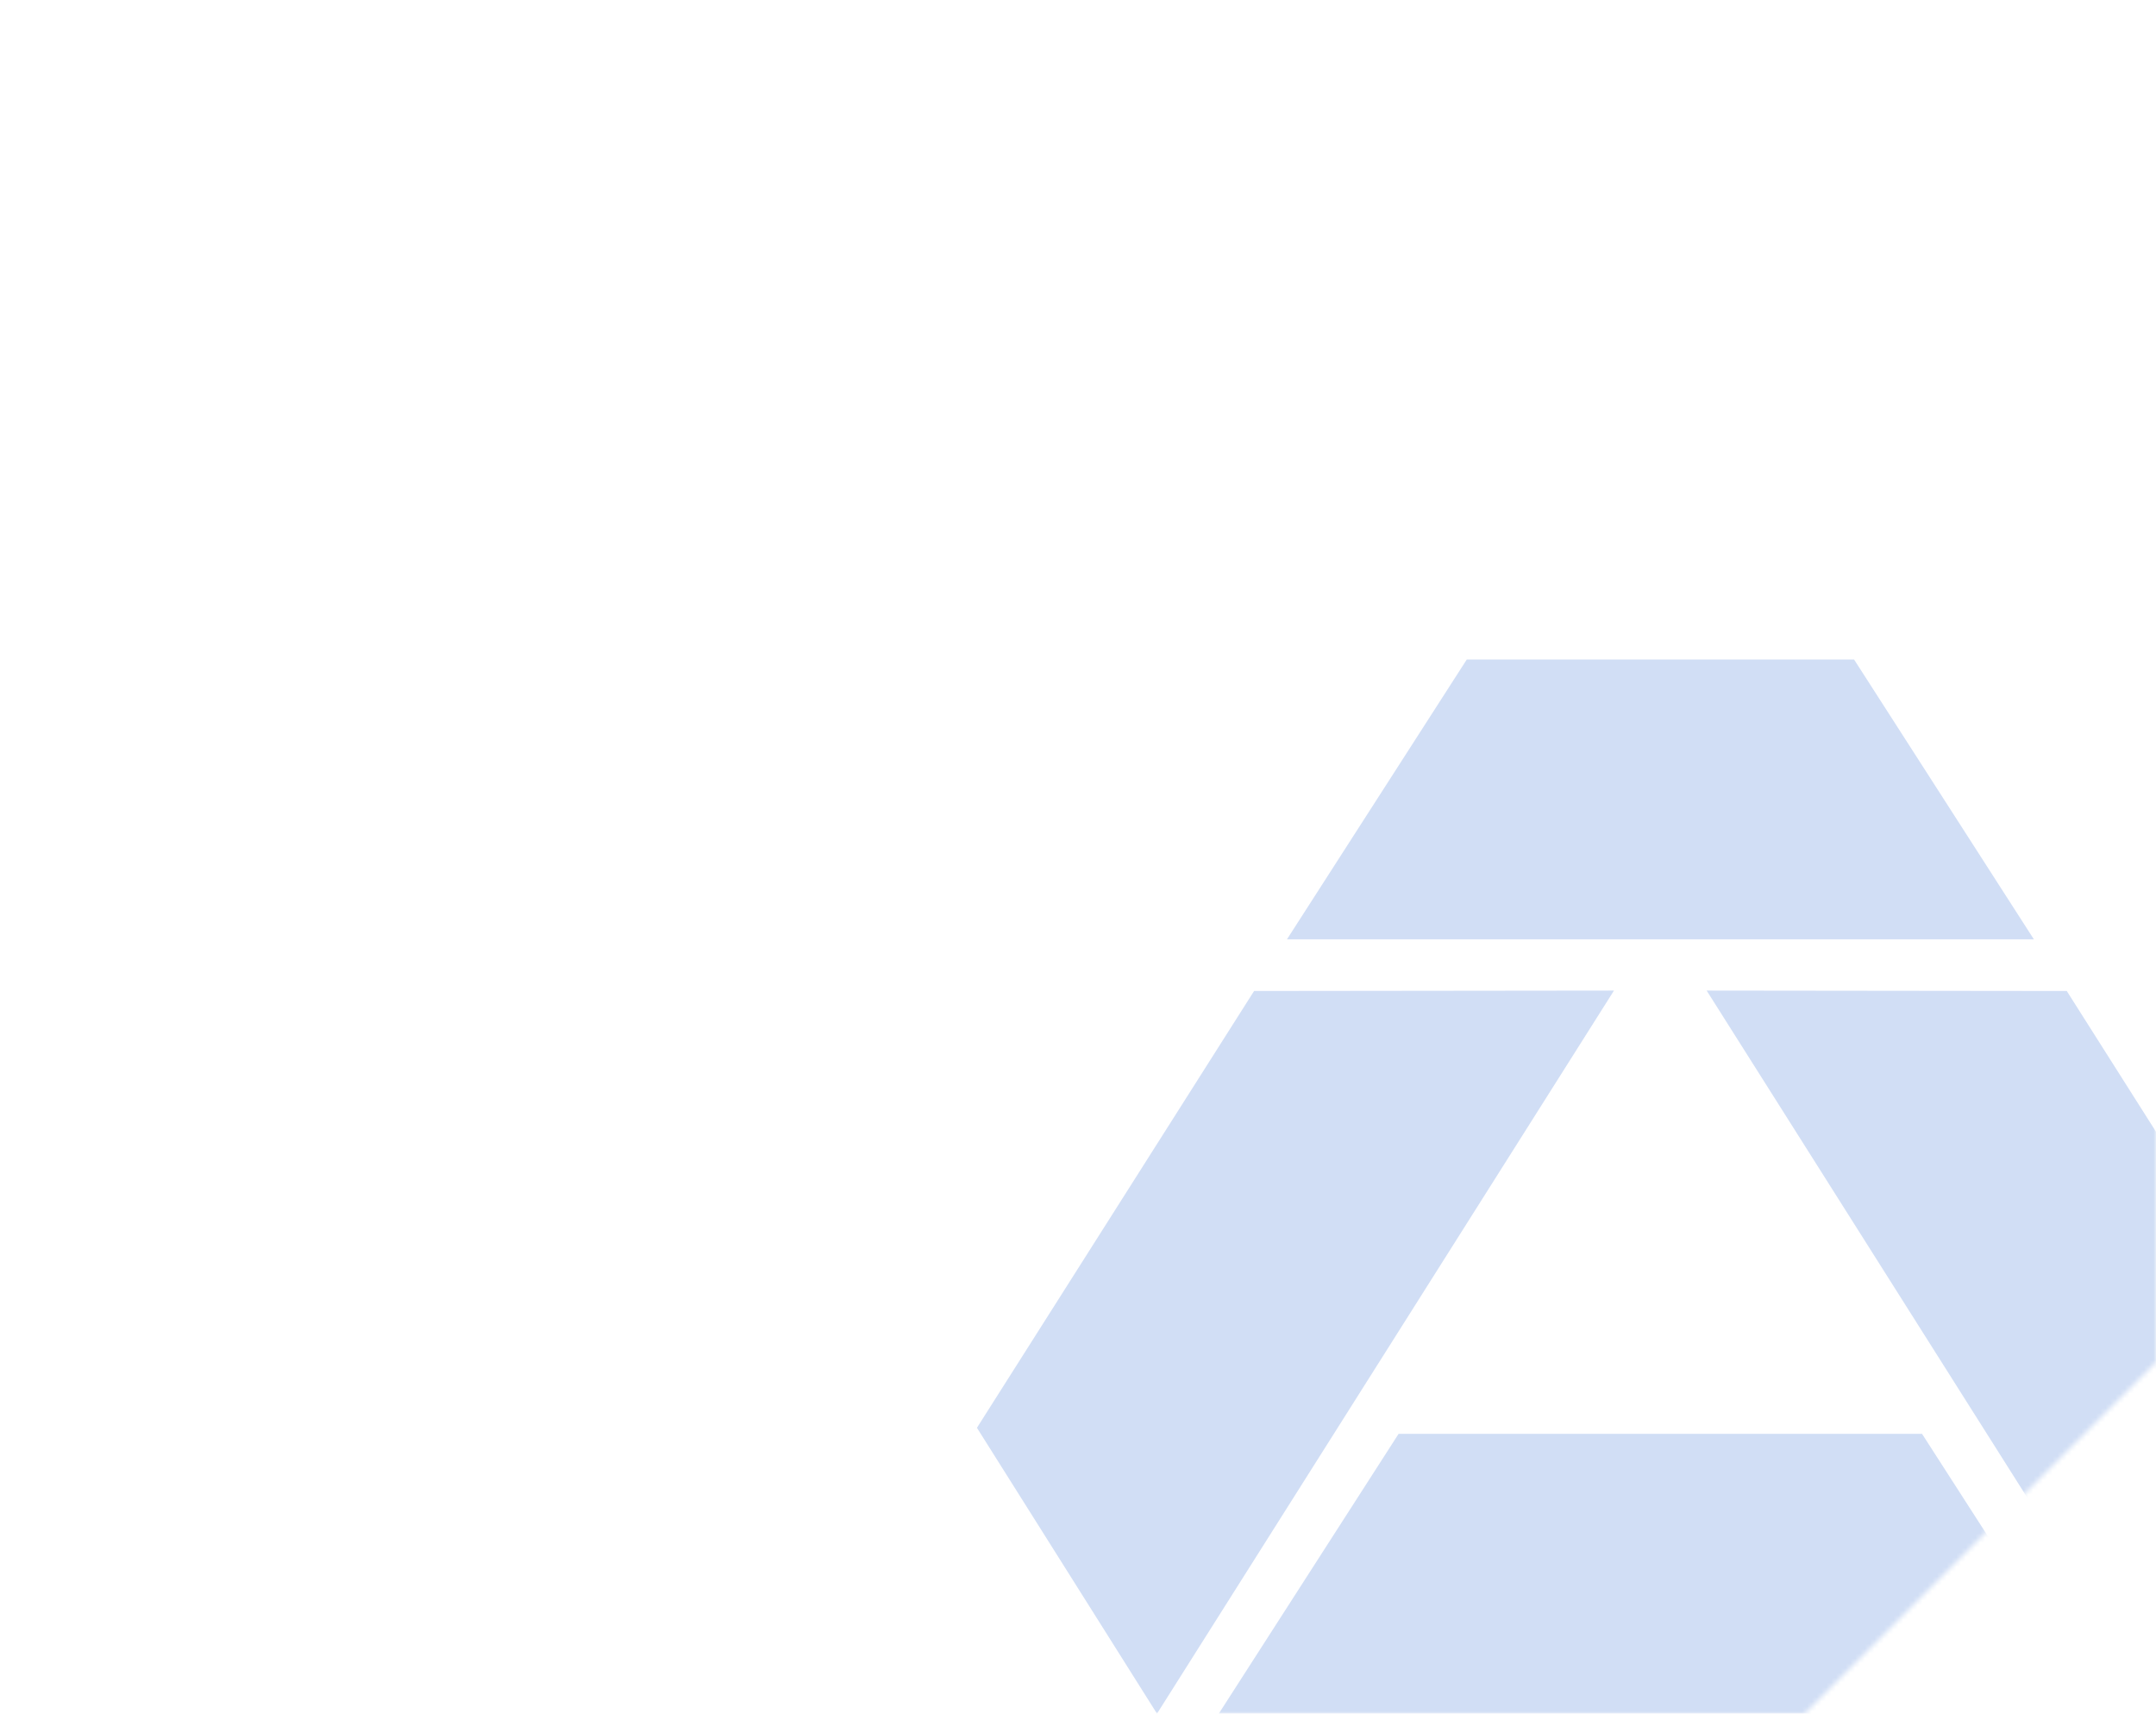 <?xml version="1.0" encoding="UTF-8"?> <svg xmlns="http://www.w3.org/2000/svg" width="448" height="356" viewBox="0 0 448 356" fill="none"><mask id="mask0_470_5234" style="mask-type:alpha" maskUnits="userSpaceOnUse" x="0" y="0" width="448" height="356"><path fill-rule="evenodd" clip-rule="evenodd" d="M448 356L375 356L375 356L0 356L-3.11225e-05 0.001L448 0.001L448 283L375 356L448 356L448 356Z" fill="#D1DEF5"></path></mask><g mask="url(#mask0_470_5234)"><path fill-rule="evenodd" clip-rule="evenodd" d="M385.257 137L422.625 195.139H267.42L304.789 137H385.257ZM240.414 356L203 296.613L260.589 205.869L335.371 205.786L240.414 356ZM449.632 356L487 296.613L429.457 205.869L354.629 205.786L449.632 356ZM399.379 297.861L436.793 356H253.252L290.621 297.861H399.379Z" fill="#D1DEF5"></path></g></svg> 